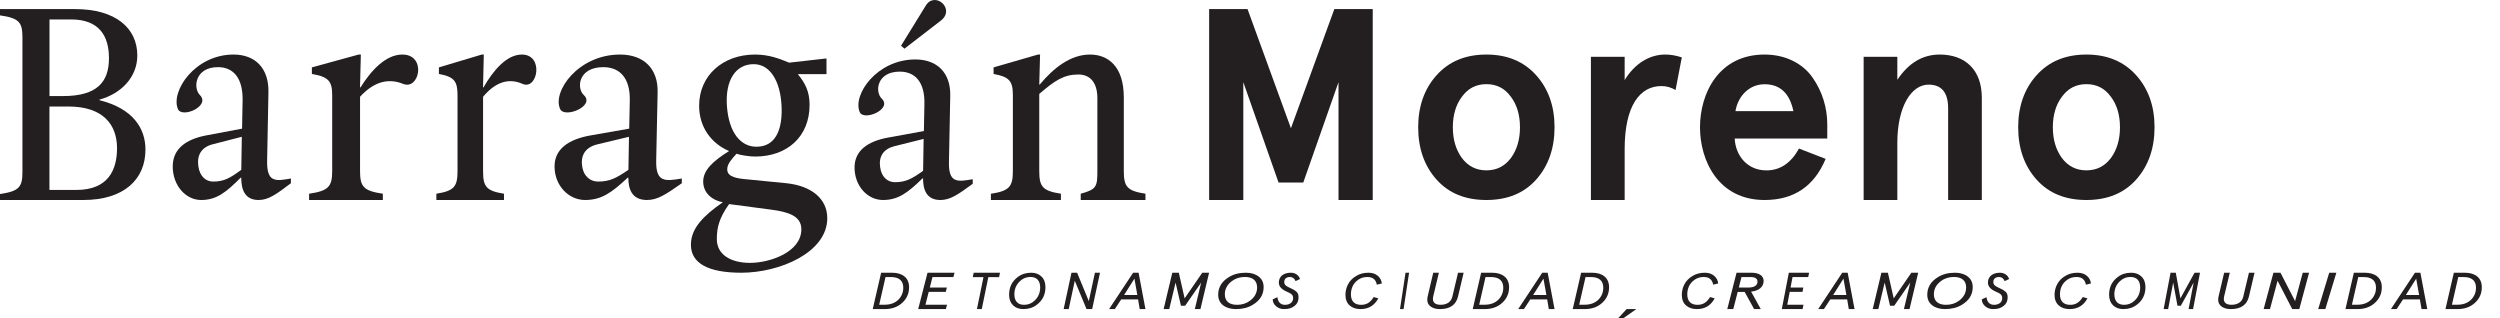 <svg width="275" height="35" viewBox="0 0 275 35" fill="none" xmlns="http://www.w3.org/2000/svg">
<path d="M10.944 11.02C14.66 11.95 16 14.14 16 16.451C16 19.749 13.623 22 9.161 22H0V21.34C2.08 21.04 2.468 20.587 2.468 18.941V4.089C2.468 2.438 2.08 1.991 0 1.691V1H8.264C12.726 1 15.104 3.098 15.104 6.101C15.104 8.5 13.321 10.303 10.939 10.959V11.02H10.944ZM6.93 10.568C10.737 10.568 11.986 8.977 11.986 6.396C11.986 3.998 10.944 2.138 7.821 2.138H5.444V10.568H6.93ZM5.439 11.711V20.892H8.41C11.89 20.892 12.873 18.702 12.873 16.304C12.873 13.662 11.296 11.716 7.519 11.716H5.439V11.711Z" fill="#231F20"/>
<path d="M29.384 17.633C29.326 20.093 30.294 19.941 32 19.634V20.155C30.376 21.385 29.523 22 28.444 22C26.878 22 26.536 20.77 26.536 19.54H26.478C24.883 21.14 23.833 22 22.127 22C20.421 22 19 20.4 19 18.305C19 16.397 20.421 15.319 22.701 14.891L26.628 14.151L26.685 11.076C26.743 8.616 25.688 7.386 23.982 7.386C21.424 7.386 21.221 9.695 21.992 10.461C23.187 11.66 20.031 13.046 19.573 11.999C18.749 10.06 21.424 6 25.688 6C28.107 6 29.586 7.537 29.528 10.154L29.384 17.633ZM26.594 15.048L23.38 15.876C22.185 16.184 21.645 17.044 21.814 18.248C21.954 19.415 22.667 19.973 23.438 19.973C24.633 19.973 25.288 19.603 26.541 18.68L26.599 15.048H26.594Z" fill="#231F20"/>
<path d="M39.605 18.802C39.605 20.529 39.973 20.996 42.114 21.309V22H34V21.309C36.141 20.996 36.541 20.523 36.541 18.802V10.489C36.541 8.922 36.141 8.449 34.306 8.135V7.413L39.449 6H39.693L39.6 9.607H39.662C40.792 7.79 42.415 6 44.255 6C46.952 6 46.153 9.952 44.349 9.23C42.513 8.475 40.922 9.198 39.605 10.643V18.797V18.802Z" fill="#231F20"/>
<path d="M53.138 18.802C53.138 20.529 53.475 20.996 55.438 21.309V22H48V21.309C49.963 20.996 50.329 20.523 50.329 18.802V10.489C50.329 8.922 49.963 8.449 48.28 8.135V7.413L52.995 6H53.218L53.133 9.607H53.19C54.226 7.79 55.714 6 57.401 6C59.872 6 59.14 9.952 57.486 9.23C55.804 8.475 54.345 9.198 53.138 10.643V18.797V18.802Z" fill="#231F20"/>
<path d="M72.182 17.633C72.12 20.093 73.163 19.941 75 19.634V20.155C73.251 21.385 72.333 22 71.171 22C69.484 22 69.116 20.77 69.116 19.54H69.053C67.336 21.14 66.205 22 64.368 22C62.531 22 61 20.4 61 18.305C61 16.397 62.531 15.319 64.985 14.891L69.214 14.151L69.276 11.076C69.339 8.616 68.202 7.386 66.365 7.386C63.61 7.386 63.392 9.695 64.222 10.461C65.509 11.66 62.111 13.046 61.617 11.999C60.73 10.06 63.61 6 68.202 6C70.807 6 72.4 7.537 72.338 10.154L72.182 17.633ZM69.183 15.048L65.722 15.876C64.435 16.184 63.854 17.044 64.036 18.248C64.186 19.415 64.954 19.973 65.784 19.973C67.071 19.973 67.777 19.603 69.126 18.68L69.188 15.048H69.183Z" fill="#231F20"/>
<path d="M87.794 8.2C88.546 9.123 89.054 10.046 89.054 11.527C89.054 15.067 86.564 17.221 83.053 17.221C82.453 17.221 81.462 17.069 81.015 16.913C80.507 17.497 79.994 17.992 79.994 18.639C79.994 19.285 80.624 19.562 81.762 19.687L86.473 20.151C89.232 20.427 91 21.845 91 23.999C91 27.784 85.751 30 81.549 30C77.829 30 76 28.921 76 26.924C76 25.078 77.438 23.691 79.511 22.247C78.429 22.064 77.352 21.293 77.352 19.968C77.352 18.738 78.403 17.721 80.202 16.616C78.251 15.787 76.904 13.998 76.904 11.631C76.904 8.305 79.516 6 83.053 6C84.613 6 85.751 6.464 86.803 6.892L90.914 6.428V8.153H87.794V8.216V8.2ZM80.202 22.45C79.094 23.988 78.851 25.068 78.851 26.298C78.851 27.993 80.35 28.916 82.509 28.916C84.669 28.916 88.149 27.748 88.149 25.219C88.149 23.774 86.742 23.31 84.852 23.065L80.202 22.45ZM83.205 16.141C85.365 16.141 86.117 14.17 85.964 11.553C85.817 8.904 84.704 7.058 82.906 7.058C80.924 7.058 79.755 8.816 79.963 11.678C80.172 14.572 81.462 16.141 83.205 16.141Z" fill="#231F20"/>
<path d="M104.384 17.78C104.326 20.157 105.294 20.011 107 19.714V20.217C105.376 21.406 104.523 22 103.444 22C101.878 22 101.536 20.811 101.536 19.623H101.478C99.883 21.169 98.833 22 97.127 22C95.421 22 94 20.454 94 18.429C94 16.586 95.421 15.544 97.701 15.131L101.628 14.416L101.685 11.444C101.743 9.067 100.688 7.879 98.982 7.879C96.424 7.879 96.221 10.11 96.992 10.85C98.187 12.008 95.031 13.348 94.573 12.336C93.749 10.462 96.424 6.539 100.688 6.539C103.107 6.539 104.586 8.025 104.528 10.553L104.384 17.78ZM101.594 15.282L98.38 16.083C97.185 16.38 96.645 17.211 96.814 18.374C96.954 19.502 97.667 20.041 98.438 20.041C99.633 20.041 100.288 19.683 101.541 18.792L101.599 15.282H101.594ZM99.488 5.356L103.497 2.264C105.145 0.985 102.842 -1.005 101.849 0.597L99.117 5.028L99.488 5.356Z" fill="#231F20"/>
<path d="M109.005 21.314C111.037 21.001 111.416 20.528 111.416 18.806V10.49C111.416 8.923 111.037 8.45 109.295 8.136V7.413L114.176 6H114.408L114.319 9.295H114.378C115.918 7.445 117.778 6 119.899 6C121.847 6 123.619 7.254 123.619 10.708V18.801C123.619 20.528 123.968 20.996 126 21.309V22H118.88V21.309C120.622 20.836 120.711 20.523 120.711 18.801V10.798C120.711 9.135 119.958 8.195 118.619 8.195C117.02 8.195 116.036 8.854 114.319 10.331V18.801C114.319 20.528 114.668 20.996 116.7 21.309V22H109V21.309L109.005 21.314Z" fill="#231F20"/>
<path d="M133.005 22V1H137.229L142.002 14.109L146.776 1H151V22H147.236V9.038L143.36 20.079H140.64L136.764 9.038V22H133H133.005Z" fill="#231F20"/>
<path d="M156 14C156 11.691 156.675 9.784 158.02 8.278C159.37 6.771 161.187 6 163.5 6C165.813 6 167.63 6.771 168.98 8.278C170.33 9.784 171 11.691 171 14C171 16.309 170.325 18.248 168.98 19.754C167.63 21.26 165.813 22 163.5 22C161.187 22 159.37 21.26 158.02 19.754C156.67 18.248 156 16.309 156 14ZM159.812 14C159.812 15.324 160.135 16.46 160.81 17.382C161.485 18.274 162.363 18.738 163.505 18.738C164.647 18.738 165.525 18.274 166.2 17.382C166.875 16.46 167.198 15.319 167.198 14C167.198 12.681 166.875 11.54 166.2 10.644C165.525 9.721 164.647 9.257 163.505 9.257C162.363 9.257 161.485 9.721 160.81 10.644C160.135 11.535 159.812 12.676 159.812 14Z" fill="#231F20"/>
<path d="M178.712 22H175V6.249H178.712V8.81C179.792 7.027 181.405 6 183.174 6C183.742 6 184.341 6.095 185 6.312L184.31 9.906C183.859 9.626 183.322 9.467 182.754 9.467C180.39 9.467 178.712 11.621 178.712 16.406V22Z" fill="#231F20"/>
<path d="M201 15.235H190.817C190.906 17.111 192.193 18.743 194.311 18.743C195.807 18.743 197.009 17.94 197.889 16.34L200.821 17.476C199.559 20.494 197.327 22 194.102 22C189.028 22 187 17.69 187 14C187 10.31 189.023 6 194.102 6C196.448 6 198.356 7.016 199.415 8.585C200.473 10.091 201 11.91 201 13.661V15.23V15.235ZM190.906 12.223H197.273C196.86 10.253 195.807 9.268 194.102 9.268C192.397 9.268 191.17 10.591 190.901 12.223H190.906Z" fill="#231F20"/>
<path d="M205 6.249H208.706V8.78C209.931 6.937 211.485 6 213.368 6C216.147 6 218 7.657 218 10.749V22H214.294V11.903C214.294 10.183 213.576 9.309 212.143 9.309C210.229 9.309 208.706 11.75 208.706 15.715V22H205V6.249Z" fill="#231F20"/>
<path d="M222 14C222 11.691 222.675 9.784 224.02 8.278C225.37 6.771 227.187 6 229.5 6C231.813 6 233.63 6.771 234.98 8.278C236.33 9.784 237 11.691 237 14C237 16.309 236.325 18.248 234.98 19.754C233.63 21.26 231.813 22 229.5 22C227.187 22 225.37 21.26 224.02 19.754C222.67 18.248 222 16.309 222 14ZM225.812 14C225.812 15.324 226.135 16.46 226.81 17.382C227.485 18.274 228.363 18.738 229.505 18.738C230.647 18.738 231.525 18.274 232.2 17.382C232.875 16.46 233.198 15.319 233.198 14C233.198 12.681 232.875 11.54 232.2 10.644C231.525 9.721 230.647 9.257 229.505 9.257C228.363 9.257 227.485 9.721 226.81 10.644C226.135 11.535 225.812 12.676 225.812 14Z" fill="#231F20"/>
<path d="M96.924 30H98.137C99.272 30 100 30.56 100 31.596C100 32.278 99.752 32.846 99.246 33.309C98.746 33.773 98.101 34 97.311 34H96L96.924 30ZM97.409 30.477L96.712 33.519H97.311C97.93 33.519 98.426 33.34 98.797 32.986C99.169 32.627 99.36 32.181 99.36 31.644C99.36 30.866 98.88 30.477 98.013 30.477H97.414H97.409Z" fill="#231F20"/>
<path d="M102.027 30H105L104.874 30.48H102.572L102.28 31.629H104.156L104.036 32.109H102.159L101.798 33.52H104.174L104.047 34H101L102.027 30.004V30Z" fill="#231F20"/>
<path d="M107.005 30.481L107.106 30H110L109.899 30.481H108.716L107.995 34H107.463L108.183 30.481H107H107.005Z" fill="#231F20"/>
<path d="M114.565 30.423C114.855 30.701 115 31.09 115 31.581C115 32.397 114.686 33.047 114.047 33.526C113.631 33.846 113.138 34 112.562 34C112.103 34 111.721 33.859 111.43 33.581C111.145 33.295 111 32.91 111 32.419C111 31.603 111.314 30.953 111.953 30.474C112.369 30.154 112.862 30 113.438 30C113.897 30 114.279 30.141 114.565 30.423ZM112.2 30.923C111.788 31.308 111.58 31.795 111.58 32.372C111.58 33.115 111.953 33.53 112.654 33.53C113.089 33.53 113.476 33.38 113.8 33.073C114.212 32.688 114.42 32.201 114.42 31.624C114.42 30.88 114.047 30.466 113.346 30.466C112.911 30.466 112.524 30.615 112.2 30.923Z" fill="#231F20"/>
<path d="M120.442 30H121L120.138 34H119.517L118.227 30.883L117.558 34H117L117.862 30H118.483L119.768 33.126L120.442 30Z" fill="#231F20"/>
<path d="M124.639 30H125.244L126 34H125.369L125.189 32.933H123.333L122.631 34H122L124.645 30H124.639ZM124.786 30.651L123.649 32.453H125.107L124.786 30.651Z" fill="#231F20"/>
<path d="M128.947 30H129.67L130.309 32.82L132.25 30H133L132.048 34H131.431L132.128 31.084L130.362 33.633H129.904L129.314 31.084L128.617 34H128L128.952 30H128.947Z" fill="#231F20"/>
<path d="M138.456 30.423C138.819 30.701 139 31.09 139 31.581C139 32.397 138.607 33.047 137.809 33.526C137.289 33.846 136.672 34 135.953 34C135.378 34 134.901 33.859 134.538 33.581C134.181 33.295 134 32.91 134 32.419C134 31.603 134.393 30.953 135.191 30.474C135.711 30.154 136.328 30 137.047 30C137.622 30 138.099 30.141 138.456 30.423ZM135.505 30.923C134.992 31.308 134.732 31.795 134.732 32.372C134.732 33.115 135.197 33.53 136.074 33.53C136.618 33.53 137.102 33.38 137.507 33.073C138.021 32.688 138.281 32.201 138.281 31.624C138.281 30.88 137.815 30.466 136.938 30.466C136.394 30.466 135.911 30.615 135.505 30.923Z" fill="#231F20"/>
<path d="M142.516 30.927C142.388 30.62 142.181 30.47 141.895 30.47C141.5 30.47 141.268 30.675 141.268 31.013C141.268 31.35 141.475 31.483 141.984 31.709C142.285 31.842 142.428 31.927 142.605 32.086C142.778 32.244 142.842 32.436 142.842 32.709C142.842 33.107 142.699 33.414 142.418 33.637C142.077 33.91 141.742 34 141.224 34C140.903 34 140.617 33.893 140.37 33.688C140.123 33.474 140 33.222 140 32.927L140.518 32.688C140.562 33.184 140.834 33.53 141.342 33.53C141.85 33.53 142.245 33.269 142.245 32.799C142.245 32.44 142.043 32.291 141.554 32.086C140.967 31.833 140.671 31.504 140.671 31.085C140.671 30.397 141.214 30 141.993 30C142.512 30 142.891 30.312 143 30.692L142.512 30.927H142.516Z" fill="#231F20"/>
<path d="M151.617 32.816C151.195 33.603 150.544 34 149.655 34C149.163 34 148.765 33.867 148.457 33.594C148.154 33.321 148 32.936 148 32.436C148 32.017 148.099 31.62 148.293 31.256C148.487 30.893 148.78 30.59 149.173 30.359C149.56 30.12 150.012 30 150.524 30C150.952 30 151.299 30.115 151.563 30.346C151.826 30.577 151.97 30.855 152 31.184L151.448 31.312C151.344 30.748 151.001 30.47 150.42 30.47C150.037 30.47 149.704 30.564 149.421 30.761C148.855 31.141 148.601 31.731 148.601 32.38C148.601 33.124 148.989 33.53 149.724 33.53C150.32 33.53 150.738 33.278 151.106 32.675L151.612 32.816H151.617Z" fill="#231F20"/>
<path d="M154.607 30H155L154.393 34H154L154.607 30Z" fill="#231F20"/>
<path d="M157.662 30H158.277L157.646 32.644C157.625 32.739 157.62 32.821 157.62 32.868C157.62 33.304 157.906 33.525 158.468 33.525C159.167 33.525 159.623 33.201 159.755 32.644L160.385 30H161L160.385 32.609C160.168 33.533 159.506 34 158.388 34C157.975 34 157.641 33.909 157.381 33.724C157.122 33.538 157 33.287 157 32.989C157 32.86 157.016 32.73 157.042 32.609L157.657 30H157.662Z" fill="#231F20"/>
<path d="M162.924 30H164.137C165.272 30 166 30.56 166 31.596C166 32.278 165.752 32.846 165.246 33.309C164.746 33.773 164.101 34 163.311 34H162L162.924 30ZM163.409 30.477L162.712 33.519H163.311C163.93 33.519 164.426 33.34 164.797 32.986C165.169 32.627 165.36 32.181 165.36 31.644C165.36 30.866 164.88 30.477 164.013 30.477H163.414H163.409Z" fill="#231F20"/>
<path d="M169.639 30H170.244L171 34H170.369L170.189 32.933H168.333L167.631 34H167L169.645 30H169.639ZM169.781 30.651L168.644 32.453H170.102L169.781 30.651Z" fill="#231F20"/>
<path d="M173.924 30H175.137C176.272 30 177 30.56 177 31.596C177 32.278 176.752 32.846 176.246 33.309C175.746 33.773 175.101 34 174.311 34H173L173.924 30ZM174.409 30.477L173.712 33.519H174.311C174.93 33.519 175.426 33.34 175.797 32.986C176.169 32.627 176.36 32.181 176.36 31.644C176.36 30.866 175.88 30.477 175.013 30.477H174.414H174.409Z" fill="#231F20"/>
<path d="M178 35L178.93 34H180L178.573 35H178Z" fill="#231F20"/>
<path d="M188.617 32.816C188.195 33.603 187.544 34 186.655 34C186.163 34 185.765 33.867 185.457 33.594C185.154 33.321 185 32.936 185 32.436C185 32.017 185.099 31.62 185.293 31.256C185.487 30.893 185.78 30.59 186.173 30.359C186.56 30.12 187.012 30 187.524 30C187.952 30 188.299 30.115 188.563 30.346C188.831 30.577 188.97 30.855 189 31.184L188.448 31.312C188.344 30.748 188.001 30.47 187.42 30.47C187.037 30.47 186.704 30.564 186.421 30.761C185.855 31.141 185.601 31.731 185.601 32.38C185.601 33.124 185.989 33.53 186.724 33.53C187.321 33.53 187.738 33.278 188.106 32.675L188.612 32.816H188.617Z" fill="#231F20"/>
<path d="M192.952 34L191.915 32.116H191.145L190.661 34H190L191.02 30H192.672C193.499 30 194 30.341 194 30.896C194 31.561 193.476 31.993 192.621 32.081L193.687 34H192.952ZM191.561 30.477L191.271 31.631H192.308C192.94 31.631 193.322 31.412 193.322 30.984C193.322 30.647 193.077 30.477 192.576 30.477H191.561Z" fill="#231F20"/>
<path d="M196.77 30H199L198.905 30.48H197.179L196.96 31.629H198.367L198.277 32.109H196.869L196.598 33.52H198.38L198.286 34H196L196.77 30.004V30Z" fill="#231F20"/>
<path d="M202.639 30H203.244L204 34H203.369L203.189 32.933H201.333L200.631 34H200L202.645 30H202.639ZM202.781 30.651L201.644 32.453H203.102L202.781 30.651Z" fill="#231F20"/>
<path d="M206.947 30H207.67L208.309 32.82L210.25 30H211L210.048 34H209.431L210.128 31.084L208.362 33.633H207.904L207.314 31.084L206.617 34H206L206.952 30H206.947Z" fill="#231F20"/>
<path d="M216.456 30.423C216.819 30.701 217 31.09 217 31.581C217 32.397 216.607 33.047 215.809 33.526C215.289 33.846 214.672 34 213.953 34C213.378 34 212.901 33.859 212.538 33.581C212.181 33.295 212 32.91 212 32.419C212 31.603 212.393 30.953 213.191 30.474C213.711 30.154 214.328 30 215.047 30C215.622 30 216.099 30.141 216.456 30.423ZM213.499 30.923C212.985 31.308 212.726 31.795 212.726 32.372C212.726 33.115 213.191 33.53 214.068 33.53C214.612 33.53 215.096 33.38 215.501 33.073C216.015 32.688 216.274 32.201 216.274 31.624C216.274 30.88 215.809 30.466 214.932 30.466C214.388 30.466 213.904 30.615 213.499 30.923Z" fill="#231F20"/>
<path d="M220.516 30.927C220.388 30.62 220.181 30.47 219.895 30.47C219.5 30.47 219.268 30.675 219.268 31.013C219.268 31.35 219.475 31.483 219.984 31.709C220.285 31.842 220.428 31.927 220.605 32.086C220.778 32.244 220.842 32.436 220.842 32.709C220.842 33.107 220.699 33.414 220.418 33.637C220.077 33.91 219.742 34 219.224 34C218.903 34 218.617 33.893 218.37 33.688C218.123 33.474 218 33.222 218 32.927L218.518 32.688C218.563 33.184 218.834 33.53 219.342 33.53C219.85 33.53 220.245 33.269 220.245 32.799C220.245 32.44 220.043 32.291 219.554 32.086C218.967 31.833 218.671 31.504 218.671 31.085C218.671 30.397 219.214 30 219.993 30C220.512 30 220.891 30.312 221 30.692L220.512 30.927H220.516Z" fill="#231F20"/>
<path d="M229.622 32.816C229.199 33.603 228.547 34 227.657 34C227.164 34 226.766 33.867 226.458 33.594C226.154 33.321 226 32.936 226 32.436C226 32.017 226.1 31.62 226.294 31.256C226.488 30.893 226.781 30.59 227.169 30.359C227.557 30.12 228.01 30 228.522 30C228.95 30 229.299 30.115 229.562 30.346C229.831 30.577 229.97 30.855 230 31.184L229.448 31.312C229.343 30.748 229 30.47 228.418 30.47C228.035 30.47 227.701 30.564 227.418 30.761C226.851 31.141 226.597 31.731 226.597 32.38C226.597 33.124 226.985 33.53 227.721 33.53C228.318 33.53 228.736 33.278 229.104 32.675L229.612 32.816H229.622Z" fill="#231F20"/>
<path d="M235.565 30.423C235.855 30.701 236 31.09 236 31.581C236 32.397 235.686 33.047 235.047 33.526C234.631 33.846 234.138 34 233.562 34C233.103 34 232.721 33.859 232.43 33.581C232.145 33.295 232 32.91 232 32.419C232 31.603 232.314 30.953 232.953 30.474C233.369 30.154 233.862 30 234.438 30C234.897 30 235.279 30.141 235.565 30.423ZM233.2 30.923C232.788 31.308 232.58 31.795 232.58 32.372C232.58 33.115 232.953 33.53 233.654 33.53C234.089 33.53 234.476 33.38 234.8 33.073C235.212 32.688 235.42 32.201 235.42 31.624C235.42 30.88 235.047 30.466 234.346 30.466C233.911 30.466 233.524 30.615 233.2 30.923Z" fill="#231F20"/>
<path d="M238.757 30H239.336L239.847 32.82L241.4 30H242L241.238 34H240.745L241.302 31.084L239.889 33.633H239.523L239.051 31.084L238.494 34H238L238.762 30H238.757Z" fill="#231F20"/>
<path d="M244.662 30H245.277L244.646 32.644C244.625 32.739 244.62 32.821 244.62 32.868C244.62 33.304 244.906 33.525 245.468 33.525C246.167 33.525 246.623 33.201 246.755 32.644L247.385 30H248L247.385 32.609C247.168 33.533 246.506 34 245.388 34C244.975 34 244.641 33.909 244.381 33.724C244.127 33.538 244 33.287 244 32.989C244 32.86 244.016 32.73 244.042 32.609L244.657 30H244.662Z" fill="#231F20"/>
<path d="M253.302 30H254L252.923 34H252.147L250.534 30.883L249.698 34H249L250.077 30H250.853L252.46 33.126L253.302 30Z" fill="#231F20"/>
<path d="M256.214 30H257L255.786 34H255L256.214 30Z" fill="#231F20"/>
<path d="M258.924 30H260.137C261.272 30 262 30.56 262 31.596C262 32.278 261.752 32.846 261.246 33.309C260.746 33.773 260.101 34 259.311 34H258L258.924 30ZM259.409 30.477L258.712 33.519H259.311C259.93 33.519 260.426 33.34 260.797 32.986C261.169 32.627 261.36 32.181 261.36 31.644C261.36 30.866 260.88 30.477 260.013 30.477H259.414H259.409Z" fill="#231F20"/>
<path d="M265.639 30H266.244L267 34H266.369L266.189 32.933H264.333L263.631 34H263L265.645 30H265.639ZM265.781 30.651L264.644 32.453H266.102L265.781 30.651Z" fill="#231F20"/>
<path d="M269.924 30H271.137C272.272 30 273 30.56 273 31.596C273 32.278 272.752 32.846 272.246 33.309C271.746 33.773 271.101 34 270.311 34H269L269.924 30ZM270.409 30.477L269.712 33.519H270.311C270.93 33.519 271.426 33.34 271.797 32.986C272.169 32.627 272.36 32.181 272.36 31.644C272.36 30.866 271.88 30.477 271.013 30.477H270.414H270.409Z" fill="#231F20"/>
</svg>
